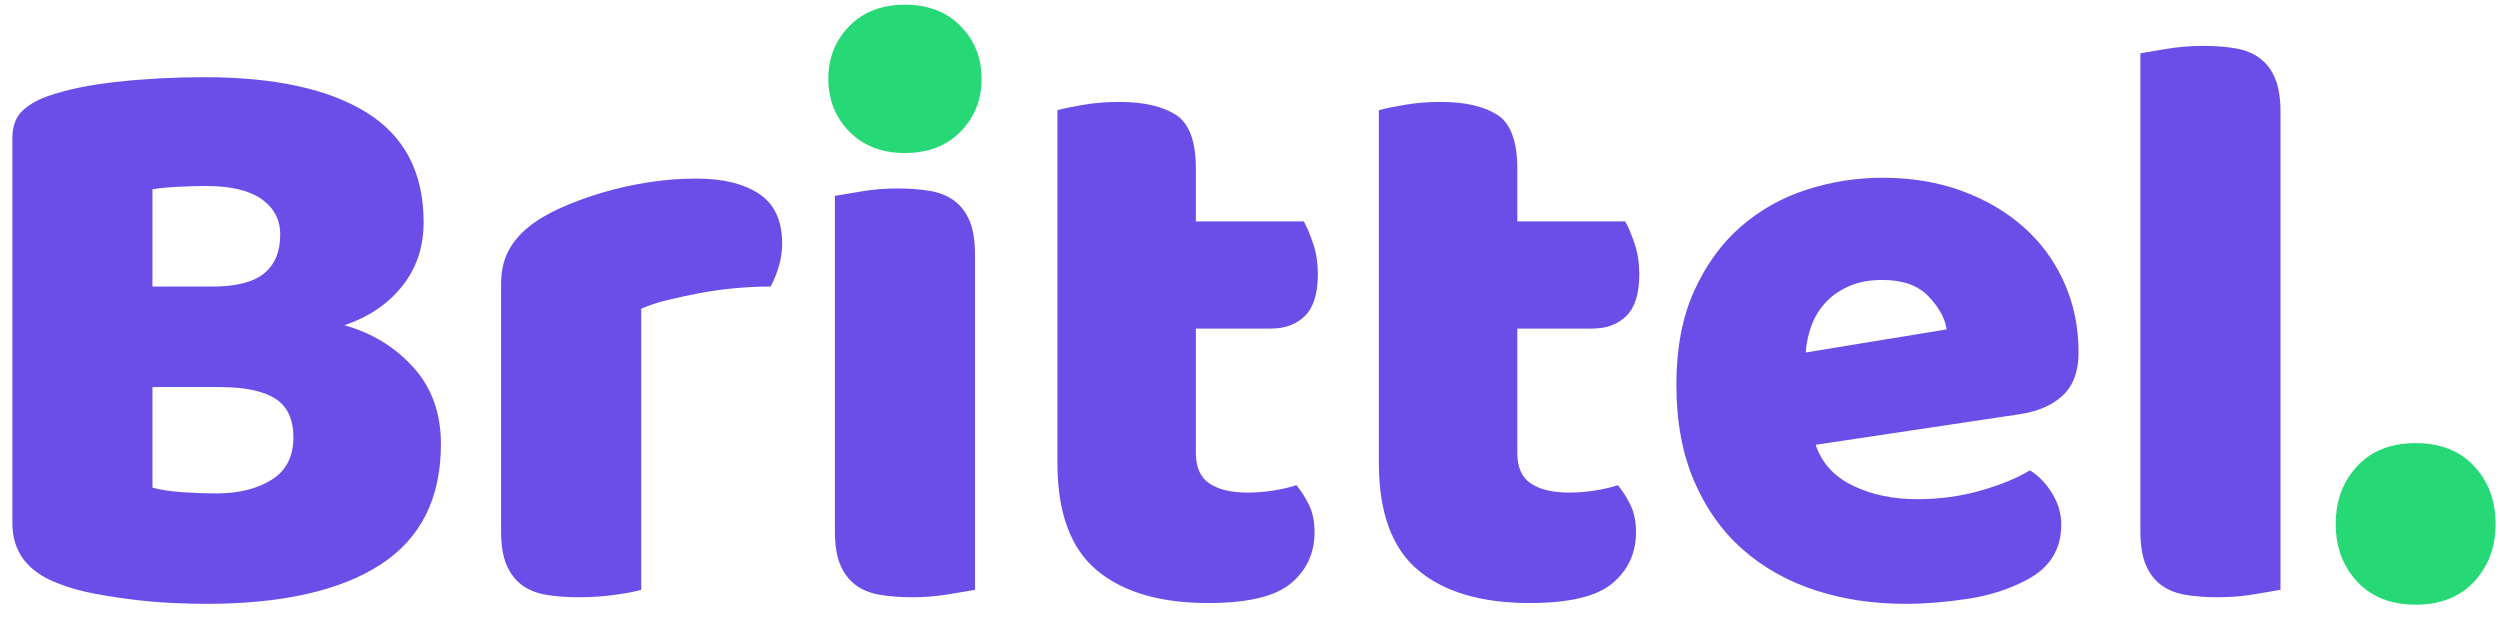 <?xml version="1.0" encoding="UTF-8"?>
<svg width="182px" height="45px" viewBox="0 0 182 45" version="1.1" xmlns="http://www.w3.org/2000/svg" xmlns:xlink="http://www.w3.org/1999/xlink">
    <title>Brittel</title>
    <g id="Page-1" stroke="none" stroke-width="1" fill="none" fill-rule="evenodd">
        <g id="Logo" transform="translate(-160, -173)">
            <g id="logo" transform="translate(160.9, 173.34)">
                <path d="M14.1,43.62 C19.62,43.62 23.85,42.67 26.79,40.77 C29.73,38.87 31.2,35.94 31.2,31.98 C31.2,29.74 30.53,27.88 29.19,26.4 C27.85,24.92 26.18,23.9 24.18,23.34 C25.94,22.74 27.34,21.79 28.38,20.49 C29.42,19.19 29.94,17.64 29.94,15.84 C29.94,12.24 28.56,9.58 25.8,7.86 C23.04,6.14 19.1,5.28 13.98,5.28 C11.82,5.28 9.72,5.39 7.68,5.61 C5.64,5.83 3.94,6.18 2.58,6.66 C1.78,6.94 1.15,7.31 0.69,7.77 C0.23,8.23 1.13686838e-13,8.88 1.13686838e-13,9.72 L1.13686838e-13,9.72 L1.13686838e-13,37.74 C1.13686838e-13,39.82 1.1,41.28 3.3,42.12 C4.1,42.44 4.98,42.69 5.94,42.87 C6.9,43.05 7.87,43.2 8.85,43.32 C9.83,43.44 10.78,43.52 11.7,43.56 C12.62,43.6 13.42,43.62 14.1,43.62 Z M14.58,20.52 L10.2,20.52 L10.2,13.44 C10.64,13.36 11.25,13.3 12.03,13.26 C12.81,13.22 13.5,13.2 14.1,13.2 C15.9,13.2 17.25,13.52 18.15,14.16 C19.05,14.8 19.5,15.66 19.5,16.74 C19.5,17.98 19.11,18.92 18.33,19.56 C17.55,20.2 16.3,20.52 14.58,20.52 L14.58,20.52 Z M14.88,35.58 C14.08,35.58 13.24,35.55 12.36,35.49 C11.48,35.43 10.76,35.32 10.2,35.16 L10.2,35.16 L10.2,27.84 L15.12,27.84 C16.92,27.84 18.26,28.12 19.14,28.68 C20.02,29.24 20.46,30.18 20.46,31.5 C20.46,32.9 19.93,33.93 18.87,34.59 C17.81,35.25 16.48,35.58 14.88,35.58 Z M41.22,43.14 C42.14,43.14 43.03,43.08 43.89,42.96 C44.75,42.84 45.38,42.72 45.78,42.6 L45.78,42.6 L45.78,22.14 C46.3,21.9 46.93,21.69 47.67,21.51 C48.41,21.33 49.2,21.16 50.04,21 C50.88,20.84 51.74,20.72 52.62,20.64 C53.5,20.56 54.36,20.52 55.2,20.52 C55.44,20.08 55.64,19.59 55.8,19.05 C55.96,18.51 56.04,17.96 56.04,17.4 C56.04,15.72 55.48,14.51 54.36,13.77 C53.24,13.03 51.72,12.66 49.8,12.66 C48.64,12.66 47.48,12.75 46.32,12.93 C45.16,13.11 44.04,13.36 42.96,13.68 C41.88,14 40.87,14.37 39.93,14.79 C38.99,15.21 38.2,15.68 37.56,16.2 C36.92,16.72 36.43,17.31 36.09,17.97 C35.75,18.63 35.58,19.42 35.58,20.34 L35.58,20.34 L35.58,38.34 C35.58,39.34 35.71,40.15 35.97,40.77 C36.23,41.39 36.6,41.88 37.08,42.24 C37.56,42.6 38.15,42.84 38.85,42.96 C39.55,43.08 40.34,43.14 41.22,43.14 Z M65.52,43.14 C66.4,43.14 67.27,43.07 68.13,42.93 C68.99,42.79 69.64,42.68 70.08,42.6 L70.08,42.6 L70.08,18.18 C70.08,17.18 69.95,16.37 69.69,15.75 C69.43,15.13 69.06,14.64 68.58,14.28 C68.1,13.92 67.51,13.68 66.81,13.56 C66.11,13.44 65.32,13.38 64.44,13.38 C63.56,13.38 62.69,13.45 61.83,13.59 C60.97,13.73 60.32,13.84 59.88,13.92 L59.88,13.92 L59.88,38.34 C59.88,39.34 60.01,40.15 60.27,40.77 C60.53,41.39 60.9,41.88 61.38,42.24 C61.86,42.6 62.45,42.84 63.15,42.96 C63.85,43.08 64.64,43.14 65.52,43.14 Z M87.06,43.56 C89.94,43.56 91.95,43.08 93.09,42.12 C94.23,41.16 94.8,39.92 94.8,38.4 C94.8,37.64 94.67,36.99 94.41,36.45 C94.15,35.91 93.84,35.42 93.48,34.98 C93,35.14 92.44,35.27 91.8,35.37 C91.16,35.47 90.54,35.52 89.94,35.52 C88.74,35.52 87.81,35.3 87.15,34.86 C86.49,34.42 86.16,33.68 86.16,32.64 L86.16,32.64 L86.16,23.58 L91.62,23.58 C92.66,23.58 93.49,23.27 94.11,22.65 C94.73,22.03 95.04,21.02 95.04,19.62 C95.04,18.82 94.93,18.09 94.71,17.43 C94.49,16.77 94.26,16.22 94.02,15.78 L94.02,15.78 L86.16,15.78 L86.16,11.94 C86.16,9.94 85.67,8.63 84.69,8.01 C83.71,7.39 82.34,7.08 80.58,7.08 C79.66,7.08 78.79,7.15 77.97,7.29 C77.15,7.43 76.52,7.56 76.08,7.68 L76.08,7.68 L76.08,33.36 C76.08,36.96 77.03,39.56 78.93,41.16 C80.83,42.76 83.54,43.56 87.06,43.56 Z M110.46,43.56 C113.34,43.56 115.35,43.08 116.49,42.12 C117.63,41.16 118.2,39.92 118.2,38.4 C118.2,37.64 118.07,36.99 117.81,36.45 C117.55,35.91 117.24,35.42 116.88,34.98 C116.4,35.14 115.84,35.27 115.2,35.37 C114.56,35.47 113.94,35.52 113.34,35.52 C112.14,35.52 111.21,35.3 110.55,34.86 C109.89,34.42 109.56,33.68 109.56,32.64 L109.56,32.64 L109.56,23.58 L115.02,23.58 C116.06,23.58 116.89,23.27 117.51,22.65 C118.13,22.03 118.44,21.02 118.44,19.62 C118.44,18.82 118.33,18.09 118.11,17.43 C117.89,16.77 117.66,16.22 117.42,15.78 L117.42,15.78 L109.56,15.78 L109.56,11.94 C109.56,9.94 109.07,8.63 108.09,8.01 C107.11,7.39 105.74,7.08 103.98,7.08 C103.06,7.08 102.19,7.15 101.37,7.29 C100.55,7.43 99.92,7.56 99.48,7.68 L99.48,7.68 L99.48,33.36 C99.48,36.96 100.43,39.56 102.33,41.16 C104.23,42.76 106.94,43.56 110.46,43.56 Z M137.82,43.62 C139.22,43.62 140.72,43.5 142.32,43.26 C143.92,43.02 145.36,42.56 146.64,41.88 C148.32,41 149.16,39.66 149.16,37.86 C149.16,37.06 148.94,36.3 148.5,35.58 C148.06,34.86 147.52,34.3 146.88,33.9 C145.96,34.46 144.77,34.95 143.31,35.37 C141.85,35.79 140.3,36 138.66,36 C136.9,36 135.34,35.67 133.98,35.01 C132.62,34.35 131.72,33.36 131.28,32.04 L131.28,32.04 L146.1,29.82 C147.46,29.62 148.52,29.16 149.28,28.44 C150.04,27.72 150.42,26.68 150.42,25.32 C150.42,23.48 150.07,21.78 149.37,20.22 C148.67,18.66 147.69,17.32 146.43,16.2 C145.17,15.08 143.67,14.2 141.93,13.56 C140.19,12.92 138.26,12.6 136.14,12.6 C134.26,12.6 132.42,12.89 130.62,13.47 C128.82,14.05 127.22,14.95 125.82,16.17 C124.42,17.39 123.29,18.95 122.43,20.85 C121.57,22.75 121.14,25.02 121.14,27.66 C121.14,30.34 121.57,32.68 122.43,34.68 C123.29,36.68 124.47,38.34 125.97,39.66 C127.47,40.98 129.23,41.97 131.25,42.63 C133.27,43.29 135.46,43.62 137.82,43.62 Z M130.56,25.32 C130.6,24.68 130.73,24.05 130.95,23.43 C131.17,22.81 131.5,22.25 131.94,21.75 C132.38,21.25 132.95,20.84 133.65,20.52 C134.35,20.2 135.18,20.04 136.14,20.04 C137.62,20.04 138.74,20.44 139.5,21.24 C140.26,22.04 140.7,22.84 140.82,23.64 L140.82,23.64 L130.56,25.32 Z M160.56,43.14 C161.44,43.14 162.31,43.07 163.17,42.93 C164.03,42.79 164.68,42.68 165.12,42.6 L165.12,42.6 L165.12,7.8 C165.12,6.8 164.99,5.99 164.73,5.37 C164.47,4.75 164.1,4.26 163.62,3.9 C163.14,3.54 162.55,3.3 161.85,3.18 C161.15,3.06 160.36,3 159.48,3 C158.6,3 157.73,3.07 156.87,3.21 C156.01,3.35 155.36,3.46 154.92,3.54 L154.92,3.54 L154.92,38.34 C154.92,39.34 155.05,40.15 155.31,40.77 C155.57,41.39 155.94,41.88 156.42,42.24 C156.9,42.6 157.49,42.84 158.19,42.96 C158.89,43.08 159.68,43.14 160.56,43.14 Z" id="Brittel" fill="#6B4EE8" fill-rule="nonzero"></path>
                <path d="M174.96,43.68 C176.76,43.68 178.18,43.12 179.22,42 C180.26,40.88 180.78,39.48 180.78,37.8 C180.78,36.12 180.26,34.72 179.22,33.6 C178.18,32.48 176.76,31.92 174.96,31.92 C173.16,31.92 171.74,32.48 170.7,33.6 C169.66,34.72 169.14,36.12 169.14,37.8 C169.14,39.48 169.66,40.88 170.7,42 C171.74,43.12 173.16,43.68 174.96,43.68 Z" id="." fill="#27D877" fill-rule="nonzero"></path>
                <path d="M64.98,10.8 C66.66,10.8 68.01,10.28 69.03,9.24 C70.05,8.2 70.56,6.92 70.56,5.4 C70.56,3.88 70.05,2.6 69.03,1.56 C68.01,0.52 66.66,2.84217094e-14 64.98,2.84217094e-14 C63.3,2.84217094e-14 61.95,0.52 60.93,1.56 C59.91,2.6 59.4,3.88 59.4,5.4 C59.4,6.92 59.91,8.2 60.93,9.24 C61.95,10.28 63.3,10.8 64.98,10.8 Z" id="Path" fill="#27D877"></path>
            </g>
        </g>
    </g>
</svg>